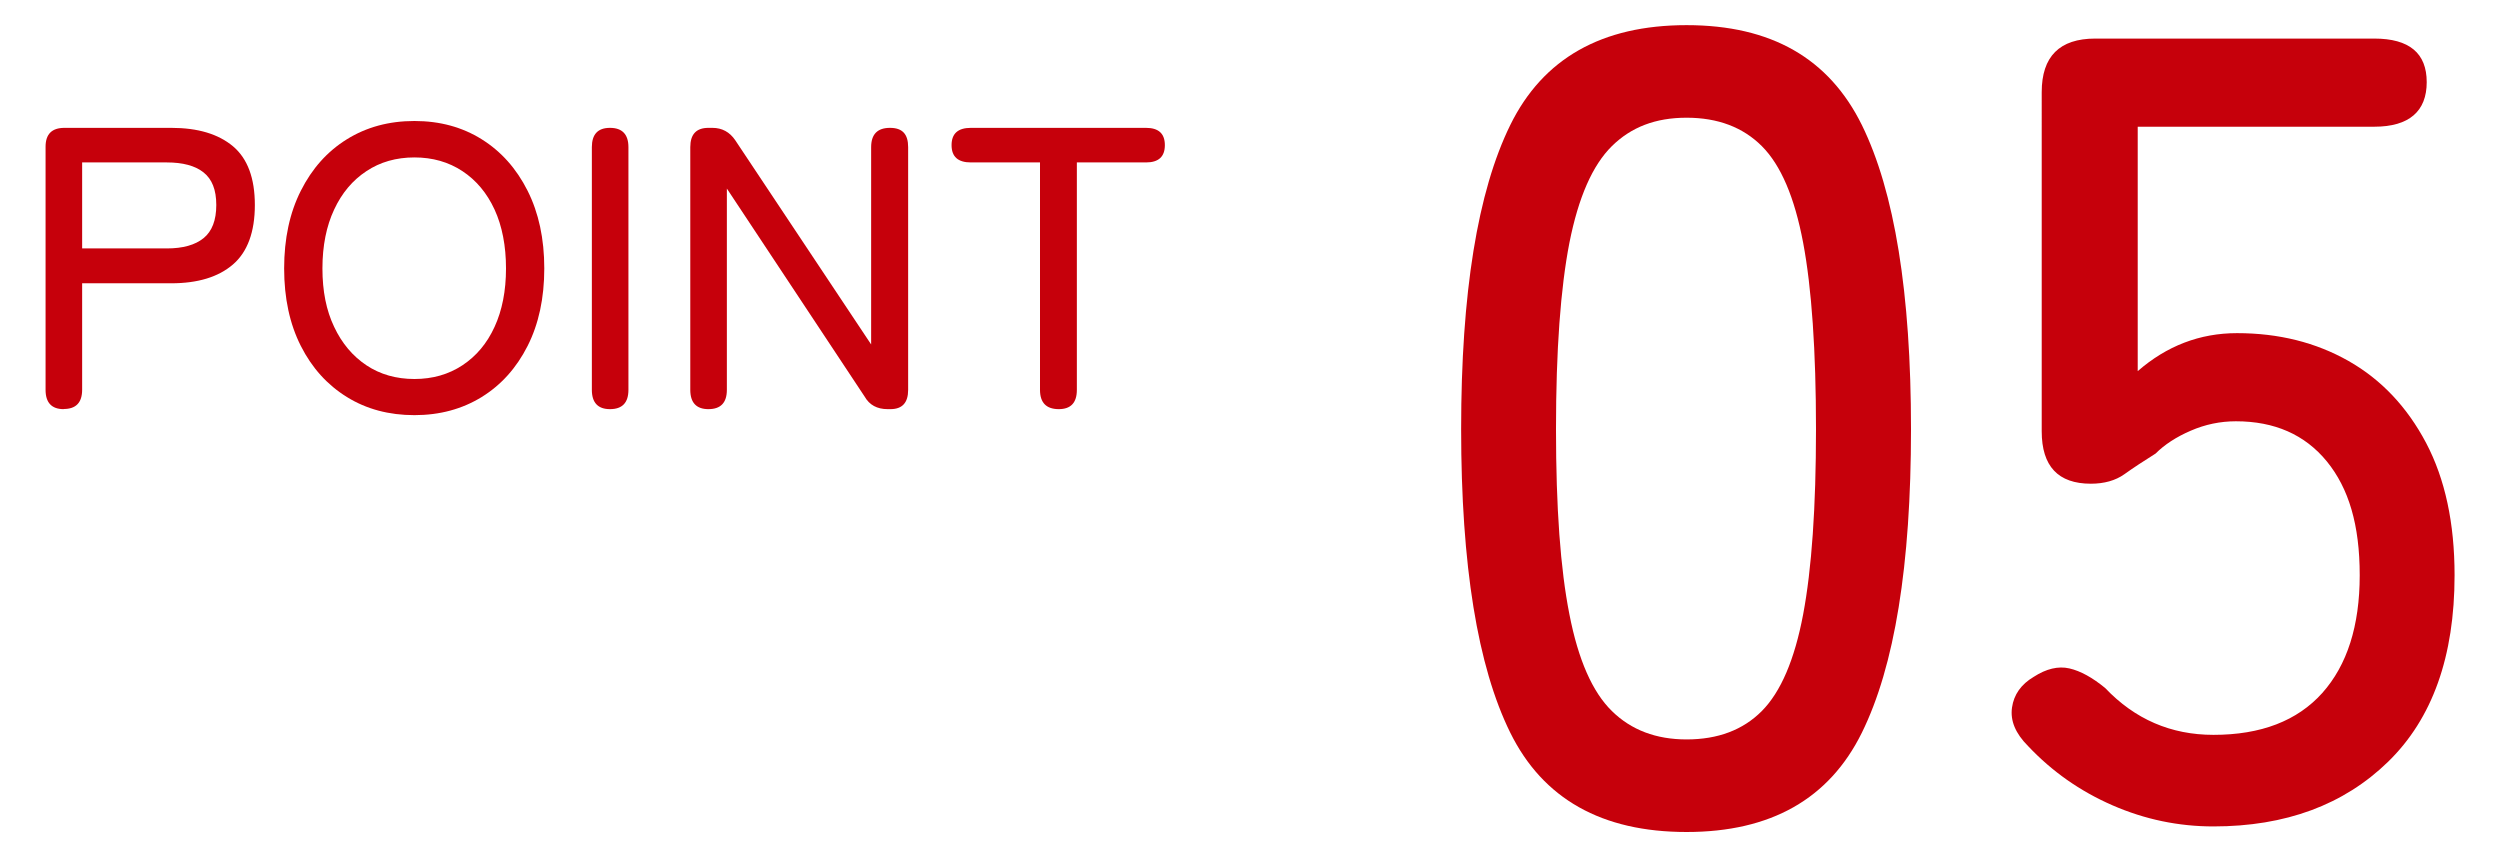 <?xml version="1.0" encoding="UTF-8"?><svg xmlns="http://www.w3.org/2000/svg" viewBox="0 0 175 60"><defs><style>.g{fill:#c6000b;}</style></defs><g id="a"/><g id="b"/><g id="c"><g><g><path class="g" d="M4.46,28.64c-.84,0-1.27-.45-1.27-1.35V10.27c0-.88,.44-1.32,1.32-1.32h7.48c1.86,0,3.29,.43,4.32,1.29,1.02,.86,1.53,2.23,1.53,4.11s-.51,3.28-1.53,4.16c-1.02,.88-2.46,1.32-4.32,1.32H5.75v7.45c0,.9-.43,1.35-1.29,1.35Zm1.29-11.25h5.93c1.12,0,1.98-.24,2.57-.72,.59-.48,.89-1.25,.89-2.32s-.3-1.81-.89-2.28c-.59-.47-1.45-.7-2.57-.7H5.75v6.02Z"/><path class="g" d="M29.01,29.06c-1.78,0-3.36-.42-4.73-1.27s-2.44-2.03-3.22-3.57c-.78-1.54-1.17-3.35-1.17-5.43s.39-3.9,1.17-5.44c.78-1.55,1.85-2.75,3.22-3.6,1.37-.85,2.94-1.28,4.73-1.28s3.35,.43,4.71,1.28c1.36,.85,2.43,2.05,3.21,3.6,.78,1.55,1.17,3.36,1.17,5.44s-.39,3.89-1.17,5.43c-.78,1.54-1.85,2.73-3.21,3.57-1.36,.84-2.93,1.27-4.71,1.27Zm0-2.53c1.27,0,2.39-.32,3.36-.96,.97-.64,1.72-1.53,2.25-2.69,.53-1.15,.8-2.52,.8-4.09s-.27-2.97-.8-4.12-1.28-2.05-2.25-2.69c-.97-.64-2.09-.96-3.36-.96s-2.4,.32-3.36,.96c-.97,.64-1.72,1.53-2.26,2.69-.54,1.15-.82,2.53-.82,4.12s.27,2.94,.82,4.09c.54,1.15,1.3,2.05,2.26,2.69,.96,.64,2.09,.96,3.36,.96Z"/><path class="g" d="M42.7,28.64c-.84,0-1.27-.45-1.27-1.35V10.3c0-.9,.42-1.35,1.27-1.35s1.29,.45,1.29,1.35V27.29c0,.9-.43,1.35-1.29,1.35Z"/><path class="g" d="M49.59,28.64c-.84,0-1.27-.45-1.27-1.35V10.3c0-.9,.42-1.35,1.27-1.35h.28c.67,0,1.21,.29,1.6,.87l9.51,14.29V10.3c0-.9,.44-1.35,1.32-1.35s1.27,.45,1.27,1.35V27.29c0,.9-.41,1.35-1.24,1.35h-.2c-.73,0-1.27-.29-1.6-.87l-9.65-14.57v14.09c0,.9-.43,1.35-1.29,1.35Z"/><path class="g" d="M74.12,28.64c-.88,0-1.32-.45-1.32-1.35V11.37h-4.84c-.9,0-1.35-.4-1.35-1.21s.45-1.21,1.35-1.21h12.26c.88,0,1.32,.4,1.32,1.21s-.44,1.21-1.32,1.21h-4.84v15.92c0,.9-.42,1.35-1.27,1.35Z"/></g><g><path class="g" d="M118.06,58.24c-5.94,0-10.05-2.32-12.34-6.95-2.29-4.64-3.44-11.72-3.44-21.25s1.15-16.63,3.44-21.29c2.29-4.66,6.41-6.99,12.34-6.99s9.97,2.33,12.27,6.99c2.29,4.66,3.44,11.76,3.44,21.29s-1.15,16.61-3.44,21.25c-2.29,4.64-6.38,6.95-12.27,6.95Zm0-6.48c2.19,0,3.95-.66,5.27-1.99s2.29-3.58,2.89-6.76c.6-3.18,.9-7.5,.9-12.97s-.3-9.87-.9-13.05c-.6-3.18-1.56-5.43-2.89-6.76s-3.09-1.99-5.27-1.99-3.88,.66-5.23,1.99c-1.35,1.33-2.34,3.58-2.97,6.76-.62,3.18-.94,7.53-.94,13.05s.31,9.79,.94,12.97c.62,3.18,1.61,5.43,2.97,6.76,1.35,1.33,3.1,1.99,5.23,1.99Z"/><path class="g" d="M154.94,57.85c-2.45,0-4.8-.49-7.07-1.48-2.27-.99-4.23-2.37-5.9-4.14-.89-.89-1.26-1.78-1.13-2.7,.13-.91,.64-1.63,1.52-2.15,.88-.57,1.72-.77,2.5-.59,.78,.18,1.61,.64,2.5,1.37,2.08,2.19,4.61,3.28,7.58,3.28,3.33,0,5.87-.98,7.62-2.93,1.74-1.95,2.62-4.7,2.62-8.24s-.77-6.09-2.3-7.97c-1.54-1.88-3.66-2.81-6.37-2.81-1.09,0-2.15,.22-3.16,.66-1.02,.44-1.84,.98-2.46,1.6-.83,.52-1.56,1-2.19,1.45-.62,.44-1.41,.66-2.34,.66-2.29,0-3.44-1.22-3.44-3.67V6.45c0-2.5,1.25-3.75,3.75-3.75h19.53c2.45,0,3.67,1.02,3.67,3.05s-1.22,3.12-3.67,3.12h-16.56V25.98c2.03-1.77,4.35-2.66,6.95-2.66,2.92,0,5.52,.65,7.81,1.95,2.29,1.3,4.1,3.22,5.43,5.74,1.33,2.53,1.99,5.61,1.99,9.26,0,5.68-1.55,10.03-4.65,13.05-3.1,3.02-7.18,4.53-12.23,4.53Z"/></g></g></g><g id="d"/><g id="e"/><g id="f"/></svg>
